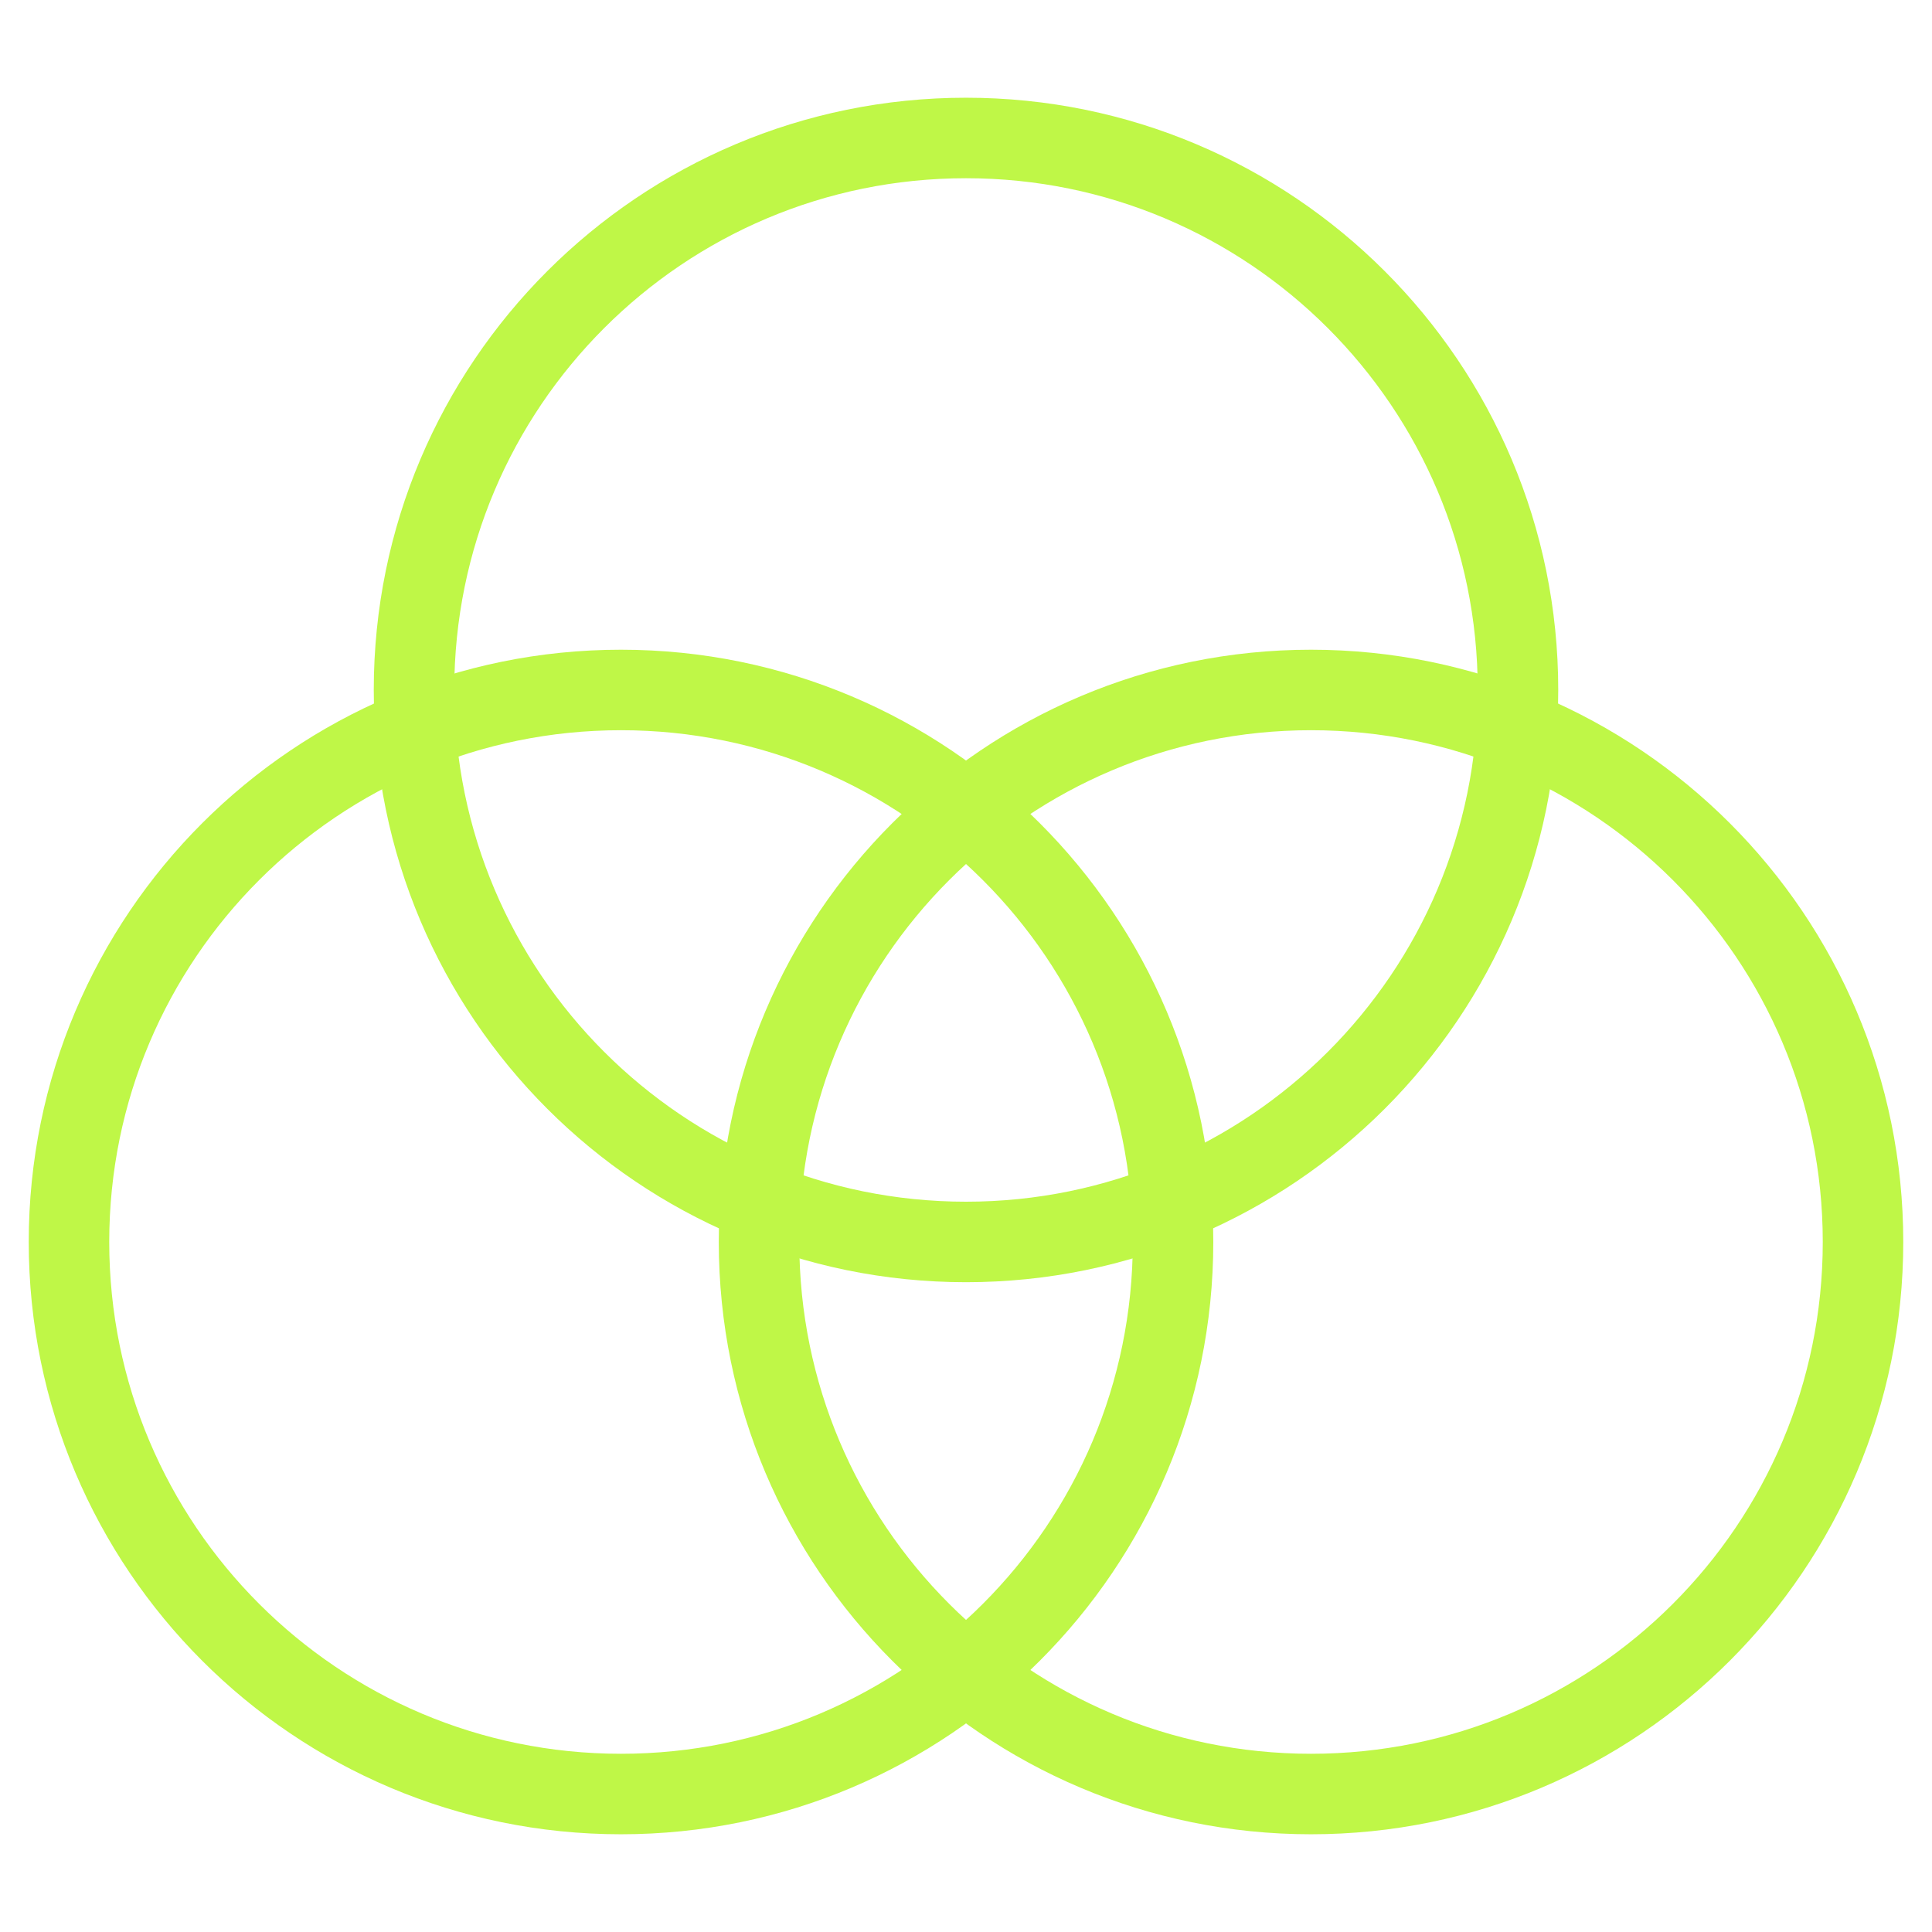 <svg width="24" height="24" viewBox="0 0 24 24" fill="none" xmlns="http://www.w3.org/2000/svg">
<path d="M7.714 22.286C11.501 22.286 14.572 19.215 14.572 15.428C14.572 11.641 11.501 8.571 7.714 8.571C3.927 8.571 0.857 11.641 0.857 15.428C0.857 19.215 3.927 22.286 7.714 22.286Z" stroke="#BFF747" stroke-linecap="round" stroke-linejoin="round"/>
<path d="M16.286 22.286C20.073 22.286 23.143 19.215 23.143 15.428C23.143 11.641 20.073 8.571 16.286 8.571C12.499 8.571 9.429 11.641 9.429 15.428C9.429 19.215 12.499 22.286 16.286 22.286Z" stroke="#BFF747" stroke-linecap="round" stroke-linejoin="round"/>
<path d="M12 15.428C15.787 15.428 18.857 12.358 18.857 8.571C18.857 4.784 15.787 1.714 12 1.714C8.213 1.714 5.143 4.784 5.143 8.571C5.143 12.358 8.213 15.428 12 15.428Z" stroke="#BFF747" stroke-linecap="round" stroke-linejoin="round"/>
</svg>
